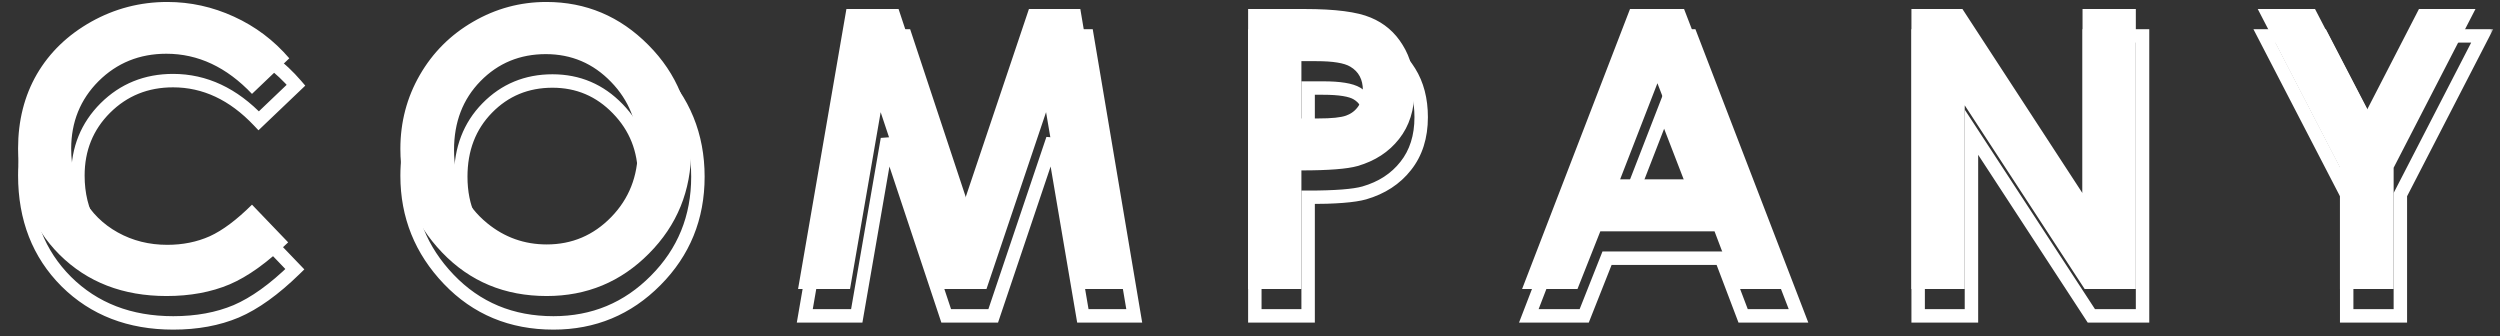 <svg width="372" height="50" viewBox="0 0 372 50" fill="none" xmlns="http://www.w3.org/2000/svg">
<rect x="0" y="0" width="372" height="50" fill="#333333" stroke="none"/>
<path d="M43.047 8.676L37.496 13.972C33.72 9.988 29.472 7.996 24.752 7.996C20.768 7.996 17.408 9.355 14.67 12.074C11.951 14.793 10.592 18.144 10.592 22.128C10.592 24.903 11.196 27.367 12.404 29.52C13.613 31.672 15.321 33.362 17.53 34.589C19.739 35.816 22.194 36.43 24.894 36.43C27.197 36.43 29.302 36.005 31.209 35.155C33.116 34.287 35.212 32.72 37.496 30.454L42.877 36.062C39.8 39.063 36.892 41.15 34.154 42.32C31.417 43.472 28.292 44.048 24.78 44.048C18.304 44.048 12.999 41.999 8.864 37.902C4.748 33.786 2.69 28.519 2.69 22.1C2.69 17.946 3.625 14.255 5.494 11.026C7.382 7.798 10.073 5.202 13.565 3.238C17.077 1.275 20.853 0.293 24.894 0.293C28.33 0.293 31.634 1.02 34.806 2.474C37.996 3.927 40.743 5.995 43.047 8.676ZM81.296 0.293C87.187 0.293 92.247 2.426 96.476 6.693C100.724 10.96 102.848 16.162 102.848 22.298C102.848 28.377 100.752 33.522 96.561 37.732C92.388 41.943 87.319 44.048 81.353 44.048C75.104 44.048 69.912 41.886 65.777 37.562C61.642 33.239 59.575 28.104 59.575 22.156C59.575 18.172 60.538 14.51 62.463 11.168C64.389 7.826 67.032 5.183 70.393 3.238C73.772 1.275 77.407 0.293 81.296 0.293ZM81.211 8.053C77.36 8.053 74.122 9.393 71.498 12.074C68.873 14.755 67.561 18.163 67.561 22.298C67.561 26.905 69.213 30.549 72.517 33.23C75.085 35.325 78.03 36.373 81.353 36.373C85.11 36.373 88.31 35.014 90.954 32.295C93.597 29.576 94.918 26.225 94.918 22.241C94.918 18.276 93.587 14.925 90.925 12.188C88.263 9.431 85.025 8.053 81.211 8.053ZM125.946 1.341H133.706L143.335 30.398L153.105 1.341H160.752L167.775 43H160.129L155.654 16.69L146.79 43H139.795L131.044 16.69L126.484 43H118.753L125.946 1.341ZM185.719 1.341H194.13C198.68 1.341 201.956 1.766 203.957 2.615C205.977 3.446 207.563 4.805 208.715 6.693C209.886 8.562 210.471 10.809 210.471 13.434C210.471 16.341 209.706 18.758 208.177 20.684C206.667 22.609 204.609 23.95 202.003 24.705C200.474 25.139 197.689 25.356 193.649 25.356V43H185.719V1.341ZM193.649 17.625H196.169C198.152 17.625 199.53 17.483 200.304 17.2C201.078 16.917 201.682 16.454 202.116 15.812C202.57 15.152 202.796 14.359 202.796 13.434C202.796 11.829 202.173 10.658 200.927 9.922C200.021 9.374 198.34 9.101 195.886 9.101H193.649V17.625ZM242.546 1.341H250.589L266.619 43H258.378L255.121 34.419H238.129L234.73 43H226.489L242.546 1.341ZM246.625 12.386L241.074 26.688H252.147L246.625 12.386ZM284.421 1.341H292.011L309.881 28.755V1.341H317.811V43H310.192L292.351 15.671V43H284.421V1.341ZM335.953 1.341H344.477L352.237 16.294L359.94 1.341H368.351L356.173 24.96V43H348.187V24.96L335.953 1.341Z" fill="white"/>
<mask id="path-2-outside-1_84_46" maskUnits="userSpaceOnUse" x="2" y="3" width="369" height="47" fill="black">
<rect fill="white" x="2" y="3" width="369" height="47"/>
<path d="M44.047 12.676L38.496 17.972C34.72 13.988 30.472 11.996 25.752 11.996C21.768 11.996 18.408 13.355 15.67 16.074C12.951 18.793 11.592 22.144 11.592 26.128C11.592 28.903 12.196 31.367 13.404 33.52C14.613 35.672 16.321 37.362 18.53 38.589C20.739 39.816 23.194 40.43 25.894 40.43C28.197 40.43 30.302 40.005 32.209 39.155C34.116 38.287 36.212 36.72 38.496 34.454L43.877 40.062C40.8 43.063 37.892 45.15 35.154 46.32C32.417 47.472 29.292 48.048 25.78 48.048C19.304 48.048 13.999 45.999 9.864 41.902C5.748 37.786 3.69 32.519 3.69 26.1C3.69 21.946 4.625 18.255 6.494 15.026C8.382 11.798 11.073 9.202 14.565 7.238C18.077 5.275 21.853 4.293 25.894 4.293C29.33 4.293 32.634 5.02 35.806 6.474C38.996 7.927 41.743 9.995 44.047 12.676ZM82.296 4.293C88.187 4.293 93.247 6.426 97.476 10.693C101.724 14.96 103.848 20.162 103.848 26.298C103.848 32.377 101.752 37.522 97.561 41.732C93.388 45.943 88.319 48.048 82.353 48.048C76.104 48.048 70.912 45.886 66.777 41.562C62.642 37.239 60.575 32.103 60.575 26.156C60.575 22.172 61.538 18.51 63.463 15.168C65.389 11.826 68.032 9.183 71.393 7.238C74.772 5.275 78.407 4.293 82.296 4.293ZM82.211 12.053C78.36 12.053 75.122 13.393 72.498 16.074C69.873 18.755 68.561 22.163 68.561 26.298C68.561 30.905 70.213 34.548 73.517 37.23C76.085 39.325 79.03 40.373 82.353 40.373C86.11 40.373 89.31 39.014 91.954 36.295C94.597 33.576 95.918 30.225 95.918 26.241C95.918 22.276 94.587 18.925 91.925 16.188C89.263 13.431 86.025 12.053 82.211 12.053ZM126.946 5.341H134.706L144.335 34.398L154.105 5.341H161.752L168.775 47H161.129L156.654 20.69L147.79 47H140.795L132.044 20.69L127.484 47H119.753L126.946 5.341ZM186.719 5.341H195.13C199.68 5.341 202.956 5.766 204.957 6.615C206.977 7.446 208.563 8.805 209.715 10.693C210.886 12.562 211.471 14.809 211.471 17.434C211.471 20.341 210.706 22.758 209.177 24.684C207.667 26.609 205.609 27.95 203.003 28.705C201.474 29.139 198.689 29.356 194.649 29.356V47H186.719V5.341ZM194.649 21.625H197.169C199.152 21.625 200.53 21.483 201.304 21.2C202.078 20.917 202.682 20.454 203.116 19.812C203.57 19.152 203.796 18.359 203.796 17.434C203.796 15.829 203.173 14.658 201.927 13.922C201.021 13.374 199.34 13.101 196.886 13.101H194.649V21.625ZM243.546 5.341H251.589L267.619 47H259.378L256.121 38.419H239.129L235.73 47H227.489L243.546 5.341ZM247.625 16.386L242.074 30.688H253.147L247.625 16.386ZM285.421 5.341H293.011L310.881 32.755V5.341H318.811V47H311.192L293.351 19.671V47H285.421V5.341ZM336.953 5.341H345.477L353.237 20.294L360.94 5.341H369.351L357.173 28.96V47H349.187V28.96L336.953 5.341Z"/>
</mask>
<path d="M44.047 12.676L44.737 13.399L45.424 12.744L44.805 12.024L44.047 12.676ZM38.496 17.972L37.77 18.66L38.461 19.388L39.186 18.695L38.496 17.972ZM15.67 16.074L14.965 15.365L14.963 15.367L15.67 16.074ZM32.209 39.155L32.616 40.069L32.623 40.065L32.209 39.155ZM38.496 34.454L39.218 33.762L38.514 33.028L37.792 33.744L38.496 34.454ZM43.877 40.062L44.575 40.777L45.285 40.085L44.599 39.369L43.877 40.062ZM35.154 46.32L35.542 47.242L35.547 47.24L35.154 46.32ZM9.864 41.902L9.157 42.609L9.16 42.613L9.864 41.902ZM6.494 15.026L5.631 14.522L5.629 14.525L6.494 15.026ZM14.565 7.238L14.077 6.365L14.075 6.367L14.565 7.238ZM35.806 6.474L35.389 7.383L35.391 7.384L35.806 6.474ZM43.357 11.952L37.806 17.248L39.186 18.695L44.737 13.399L43.357 11.952ZM39.222 17.284C35.291 13.136 30.792 10.996 25.752 10.996V12.996C30.152 12.996 34.15 14.84 37.77 18.66L39.222 17.284ZM25.752 10.996C21.514 10.996 17.897 12.453 14.965 15.365L16.375 16.784C18.918 14.258 22.023 12.996 25.752 12.996V10.996ZM14.963 15.367C12.049 18.281 10.592 21.89 10.592 26.128H12.592C12.592 22.399 13.853 19.305 16.377 16.781L14.963 15.367ZM10.592 26.128C10.592 29.053 11.23 31.689 12.532 34.009L14.276 33.03C13.162 31.045 12.592 28.754 12.592 26.128H10.592ZM12.532 34.009C13.834 36.327 15.678 38.148 18.045 39.463L19.016 37.715C16.965 36.575 15.392 35.017 14.276 33.03L12.532 34.009ZM18.045 39.463C20.412 40.778 23.036 41.43 25.894 41.43V39.43C23.352 39.43 21.066 38.854 19.016 37.715L18.045 39.463ZM25.894 41.43C28.323 41.43 30.568 40.981 32.616 40.069L31.802 38.242C30.036 39.029 28.071 39.43 25.894 39.43V41.43ZM32.623 40.065C34.68 39.129 36.872 37.473 39.2 35.164L37.792 33.744C35.551 35.966 33.552 37.445 31.794 38.245L32.623 40.065ZM37.775 35.147L43.155 40.754L44.599 39.369L39.218 33.762L37.775 35.147ZM43.179 39.346C40.154 42.297 37.347 44.295 34.761 45.401L35.547 47.24C38.437 46.004 41.445 43.83 44.575 40.777L43.179 39.346ZM34.767 45.399C32.172 46.49 29.183 47.048 25.78 47.048V49.048C29.401 49.048 32.661 48.454 35.542 47.242L34.767 45.399ZM25.78 47.048C19.535 47.048 14.494 45.082 10.568 41.192L9.16 42.613C13.504 46.917 19.073 49.048 25.78 49.048V47.048ZM10.571 41.195C6.663 37.287 4.69 32.284 4.69 26.1H2.69C2.69 32.754 4.834 38.286 9.157 42.609L10.571 41.195ZM4.69 26.1C4.69 22.102 5.588 18.587 7.36 15.527L5.629 14.525C3.662 17.923 2.69 21.791 2.69 26.1H4.69ZM7.357 15.531C9.149 12.467 11.706 9.993 15.056 8.11L14.075 6.367C10.439 8.411 7.615 11.129 5.631 14.522L7.357 15.531ZM15.053 8.111C18.415 6.231 22.023 5.293 25.894 5.293V3.293C21.683 3.293 17.739 4.318 14.077 6.365L15.053 8.111ZM25.894 5.293C29.184 5.293 32.346 5.988 35.389 7.383L36.222 5.565C32.922 4.052 29.476 3.293 25.894 3.293V5.293ZM35.391 7.384C38.449 8.777 41.079 10.756 43.288 13.328L44.805 12.024C42.408 9.234 39.544 7.078 36.22 5.564L35.391 7.384ZM97.476 10.693L96.766 11.397L96.767 11.399L97.476 10.693ZM97.561 41.732L96.852 41.027L96.851 41.029L97.561 41.732ZM71.393 7.238L71.894 8.104L71.895 8.103L71.393 7.238ZM73.517 37.23L74.149 36.455L74.147 36.453L73.517 37.23ZM91.925 16.188L91.206 16.882L91.208 16.885L91.925 16.188ZM82.296 5.293C87.914 5.293 92.72 7.316 96.766 11.397L98.186 9.989C93.773 5.537 88.46 3.293 82.296 3.293V5.293ZM96.767 11.399C100.825 15.474 102.848 20.421 102.848 26.298H104.848C104.848 19.903 102.623 14.446 98.185 9.988L96.767 11.399ZM102.848 26.298C102.848 32.12 100.852 37.009 96.852 41.027L98.27 42.438C102.652 38.035 104.848 32.635 104.848 26.298H102.848ZM96.851 41.029C92.867 45.048 88.054 47.048 82.353 47.048V49.048C88.584 49.048 93.909 46.837 98.271 42.436L96.851 41.029ZM82.353 47.048C76.363 47.048 71.436 44.988 67.499 40.871L66.054 42.254C70.387 46.784 75.844 49.048 82.353 49.048V47.048ZM67.499 40.871C63.541 36.733 61.575 31.844 61.575 26.156H59.575C59.575 32.363 61.742 37.745 66.054 42.254L67.499 40.871ZM61.575 26.156C61.575 22.342 62.494 18.852 64.33 15.667L62.597 14.669C60.581 18.167 59.575 22.003 59.575 26.156H61.575ZM64.33 15.667C66.167 12.479 68.684 9.961 71.894 8.104L70.892 6.373C67.381 8.405 64.611 11.174 62.597 14.669L64.33 15.667ZM71.895 8.103C75.123 6.228 78.584 5.293 82.296 5.293V3.293C78.23 3.293 74.422 4.322 70.891 6.374L71.895 8.103ZM82.211 11.053C78.099 11.053 74.601 12.496 71.783 15.375L73.212 16.774C75.643 14.291 78.621 13.053 82.211 13.053V11.053ZM71.783 15.375C68.956 18.262 67.561 21.931 67.561 26.298H69.561C69.561 22.395 70.79 19.248 73.212 16.774L71.783 15.375ZM67.561 26.298C67.561 31.177 69.328 35.118 72.887 38.006L74.147 36.453C71.098 33.979 69.561 30.632 69.561 26.298H67.561ZM72.885 38.004C75.631 40.246 78.8 41.373 82.353 41.373V39.373C79.26 39.373 76.538 38.404 74.149 36.455L72.885 38.004ZM82.353 41.373C86.383 41.373 89.841 39.902 92.671 36.992L91.237 35.598C88.78 38.125 85.837 39.373 82.353 39.373V41.373ZM92.671 36.992C95.505 34.076 96.918 30.471 96.918 26.241H94.918C94.918 29.979 93.688 33.076 91.237 35.598L92.671 36.992ZM96.918 26.241C96.918 22.027 95.493 18.422 92.642 15.49L91.208 16.885C93.681 19.428 94.918 22.526 94.918 26.241H96.918ZM92.644 15.493C89.795 12.542 86.298 11.053 82.211 11.053V13.053C85.752 13.053 88.731 14.32 91.206 16.882L92.644 15.493ZM126.946 5.341V4.341H126.104L125.961 5.171L126.946 5.341ZM134.706 5.341L135.655 5.026L135.428 4.341H134.706V5.341ZM144.335 34.398L143.386 34.712L144.328 37.556L145.283 34.716L144.335 34.398ZM154.105 5.341V4.341H153.387L153.157 5.022L154.105 5.341ZM161.752 5.341L162.738 5.175L162.597 4.341H161.752V5.341ZM168.775 47V48H169.958L169.761 46.834L168.775 47ZM161.129 47L160.143 47.168L160.284 48H161.129V47ZM156.654 20.69L157.64 20.523L155.706 20.371L156.654 20.69ZM147.79 47V48H148.508L148.738 47.319L147.79 47ZM140.795 47L139.846 47.316L140.073 48H140.795V47ZM132.044 20.69L132.993 20.375L131.058 20.52L132.044 20.69ZM127.484 47V48H128.326L128.469 47.171L127.484 47ZM119.753 47L118.767 46.83L118.565 48H119.753V47ZM126.946 6.341H134.706V4.341H126.946V6.341ZM133.757 5.655L143.386 34.712L145.284 34.083L135.655 5.026L133.757 5.655ZM145.283 34.716L155.053 5.66L153.157 5.022L143.387 34.079L145.283 34.716ZM154.105 6.341H161.752V4.341H154.105V6.341ZM160.766 5.507L167.789 47.166L169.761 46.834L162.738 5.175L160.766 5.507ZM168.775 46H161.129V48H168.775V46ZM162.115 46.832L157.64 20.523L155.668 20.858L160.143 47.168L162.115 46.832ZM155.706 20.371L146.842 46.681L148.738 47.319L157.602 21.01L155.706 20.371ZM147.79 46H140.795V48H147.79V46ZM141.744 46.684L132.993 20.375L131.095 21.006L139.846 47.316L141.744 46.684ZM131.058 20.52L126.499 46.829L128.469 47.171L133.029 20.861L131.058 20.52ZM127.484 46H119.753V48H127.484V46ZM120.738 47.17L127.932 5.511L125.961 5.171L118.767 46.83L120.738 47.17ZM186.719 5.341V4.341H185.719V5.341H186.719ZM204.957 6.615L204.566 7.536L204.577 7.54L204.957 6.615ZM209.715 10.693L208.861 11.214L208.868 11.224L209.715 10.693ZM209.177 24.684L208.394 24.062L208.39 24.067L209.177 24.684ZM203.003 28.705L203.276 29.667L203.282 29.666L203.003 28.705ZM194.649 29.356V28.356H193.649V29.356H194.649ZM194.649 47V48H195.649V47H194.649ZM186.719 47H185.719V48H186.719V47ZM194.649 21.625H193.649V22.625H194.649V21.625ZM203.116 19.812L202.292 19.247L202.288 19.252L203.116 19.812ZM201.927 13.922L201.41 14.778L201.418 14.783L201.927 13.922ZM194.649 13.101V12.101H193.649V13.101H194.649ZM186.719 6.341H195.13V4.341H186.719V6.341ZM195.13 6.341C199.661 6.341 202.763 6.77 204.566 7.536L205.348 5.695C203.149 4.761 199.7 4.341 195.13 4.341V6.341ZM204.577 7.54C206.398 8.289 207.819 9.505 208.861 11.214L210.569 10.173C209.308 8.105 207.557 6.603 205.338 5.69L204.577 7.54ZM208.868 11.224C209.921 12.906 210.471 14.961 210.471 17.434H212.471C212.471 14.658 211.85 12.219 210.563 10.163L208.868 11.224ZM210.471 17.434C210.471 20.158 209.758 22.344 208.394 24.062L209.96 25.305C211.654 23.172 212.471 20.524 212.471 17.434H210.471ZM208.39 24.067C207.023 25.81 205.152 27.041 202.725 27.745L203.282 29.666C206.065 28.859 208.31 27.409 209.964 25.301L208.39 24.067ZM202.73 27.743C201.351 28.135 198.696 28.356 194.649 28.356V30.356C198.682 30.356 201.597 30.144 203.276 29.667L202.73 27.743ZM193.649 29.356V47H195.649V29.356H193.649ZM194.649 46H186.719V48H194.649V46ZM187.719 47V5.341H185.719V47H187.719ZM194.649 22.625H197.169V20.625H194.649V22.625ZM197.169 22.625C199.15 22.625 200.69 22.49 201.647 22.139L200.96 20.261C200.37 20.477 199.153 20.625 197.169 20.625V22.625ZM201.647 22.139C202.606 21.789 203.385 21.2 203.945 20.373L202.288 19.252C201.979 19.709 201.55 20.045 200.96 20.261L201.647 22.139ZM203.941 20.378C204.525 19.526 204.796 18.529 204.796 17.434H202.796C202.796 18.189 202.614 18.777 202.292 19.247L203.941 20.378ZM204.796 17.434C204.796 15.521 204.024 14 202.436 13.061L201.418 14.783C202.322 15.317 202.796 16.136 202.796 17.434H204.796ZM202.444 13.066C201.835 12.698 201.047 12.465 200.148 12.319C199.237 12.171 198.146 12.101 196.886 12.101V14.101C198.081 14.101 199.057 14.168 199.826 14.293C200.608 14.42 201.112 14.598 201.41 14.778L202.444 13.066ZM196.886 12.101H194.649V14.101H196.886V12.101ZM193.649 13.101V21.625H195.649V13.101H193.649ZM243.546 5.341V4.341H242.86L242.613 4.981L243.546 5.341ZM251.589 5.341L252.523 4.982L252.276 4.341H251.589V5.341ZM267.619 47V48H269.075L268.552 46.641L267.619 47ZM259.378 47L258.443 47.355L258.687 48H259.378V47ZM256.121 38.419L257.056 38.064L256.811 37.419H256.121V38.419ZM239.129 38.419V37.419H238.449L238.199 38.051L239.129 38.419ZM235.73 47V48H236.41L236.66 47.368L235.73 47ZM227.489 47L226.556 46.64L226.032 48H227.489V47ZM247.625 16.386L248.557 16.026L247.627 13.616L246.692 16.024L247.625 16.386ZM242.074 30.688L241.142 30.326L240.613 31.688H242.074V30.688ZM253.147 30.688V31.688H254.605L254.08 30.327L253.147 30.688ZM243.546 6.341H251.589V4.341H243.546V6.341ZM250.656 5.7L266.685 47.359L268.552 46.641L252.523 4.982L250.656 5.7ZM267.619 46H259.378V48H267.619V46ZM260.312 46.645L257.056 38.064L255.186 38.774L258.443 47.355L260.312 46.645ZM256.121 37.419H239.129V39.419H256.121V37.419ZM238.199 38.051L234.8 46.632L236.66 47.368L240.058 38.787L238.199 38.051ZM235.73 46H227.489V48H235.73V46ZM228.422 47.36L244.48 5.7L242.613 4.981L226.556 46.64L228.422 47.36ZM246.692 16.024L241.142 30.326L243.006 31.049L248.557 16.748L246.692 16.024ZM242.074 31.688H253.147V29.688H242.074V31.688ZM254.08 30.327L248.557 16.026L246.692 16.746L252.214 31.048L254.08 30.327ZM285.421 5.341V4.341H284.421V5.341H285.421ZM293.011 5.341L293.848 4.795L293.553 4.341H293.011V5.341ZM310.881 32.755L310.043 33.301L311.881 36.12V32.755H310.881ZM310.881 5.341V4.341H309.881V5.341H310.881ZM318.811 5.341H319.811V4.341H318.811V5.341ZM318.811 47V48H319.811V47H318.811ZM311.192 47L310.355 47.547L310.651 48H311.192V47ZM293.351 19.671L294.188 19.124L292.351 16.31V19.671H293.351ZM293.351 47V48H294.351V47H293.351ZM285.421 47H284.421V48H285.421V47ZM285.421 6.341H293.011V4.341H285.421V6.341ZM292.173 5.887L310.043 33.301L311.719 32.209L293.848 4.795L292.173 5.887ZM311.881 32.755V5.341H309.881V32.755H311.881ZM310.881 6.341H318.811V4.341H310.881V6.341ZM317.811 5.341V47H319.811V5.341H317.811ZM318.811 46H311.192V48H318.811V46ZM312.03 46.453L294.188 19.124L292.513 20.218L310.355 47.547L312.03 46.453ZM292.351 19.671V47H294.351V19.671H292.351ZM293.351 46H285.421V48H293.351V46ZM286.421 47V5.341H284.421V47H286.421ZM336.953 5.341V4.341H335.308L336.065 5.801L336.953 5.341ZM345.477 5.341L346.365 4.88L346.085 4.341H345.477V5.341ZM353.237 20.294L352.349 20.755L353.24 22.471L354.126 20.752L353.237 20.294ZM360.94 5.341V4.341H360.33L360.051 4.883L360.94 5.341ZM369.351 5.341L370.24 5.799L370.992 4.341H369.351V5.341ZM357.173 28.96L356.284 28.502L356.173 28.717V28.96H357.173ZM357.173 47V48H358.173V47H357.173ZM349.187 47H348.187V48H349.187V47ZM349.187 28.96H350.187V28.716L350.075 28.5L349.187 28.96ZM336.953 6.341H345.477V4.341H336.953V6.341ZM344.589 5.801L352.349 20.755L354.124 19.833L346.365 4.88L344.589 5.801ZM354.126 20.752L361.829 5.799L360.051 4.883L352.348 19.836L354.126 20.752ZM360.94 6.341H369.351V4.341H360.94V6.341ZM368.462 4.883L356.284 28.502L358.062 29.418L370.24 5.799L368.462 4.883ZM356.173 28.96V47H358.173V28.96H356.173ZM357.173 46H349.187V48H357.173V46ZM350.187 47V28.96H348.187V47H350.187ZM350.075 28.5L337.84 4.881L336.065 5.801L348.299 29.42L350.075 28.5Z" fill="white" mask="url(#path-2-outside-1_84_46)"/>
</svg>
